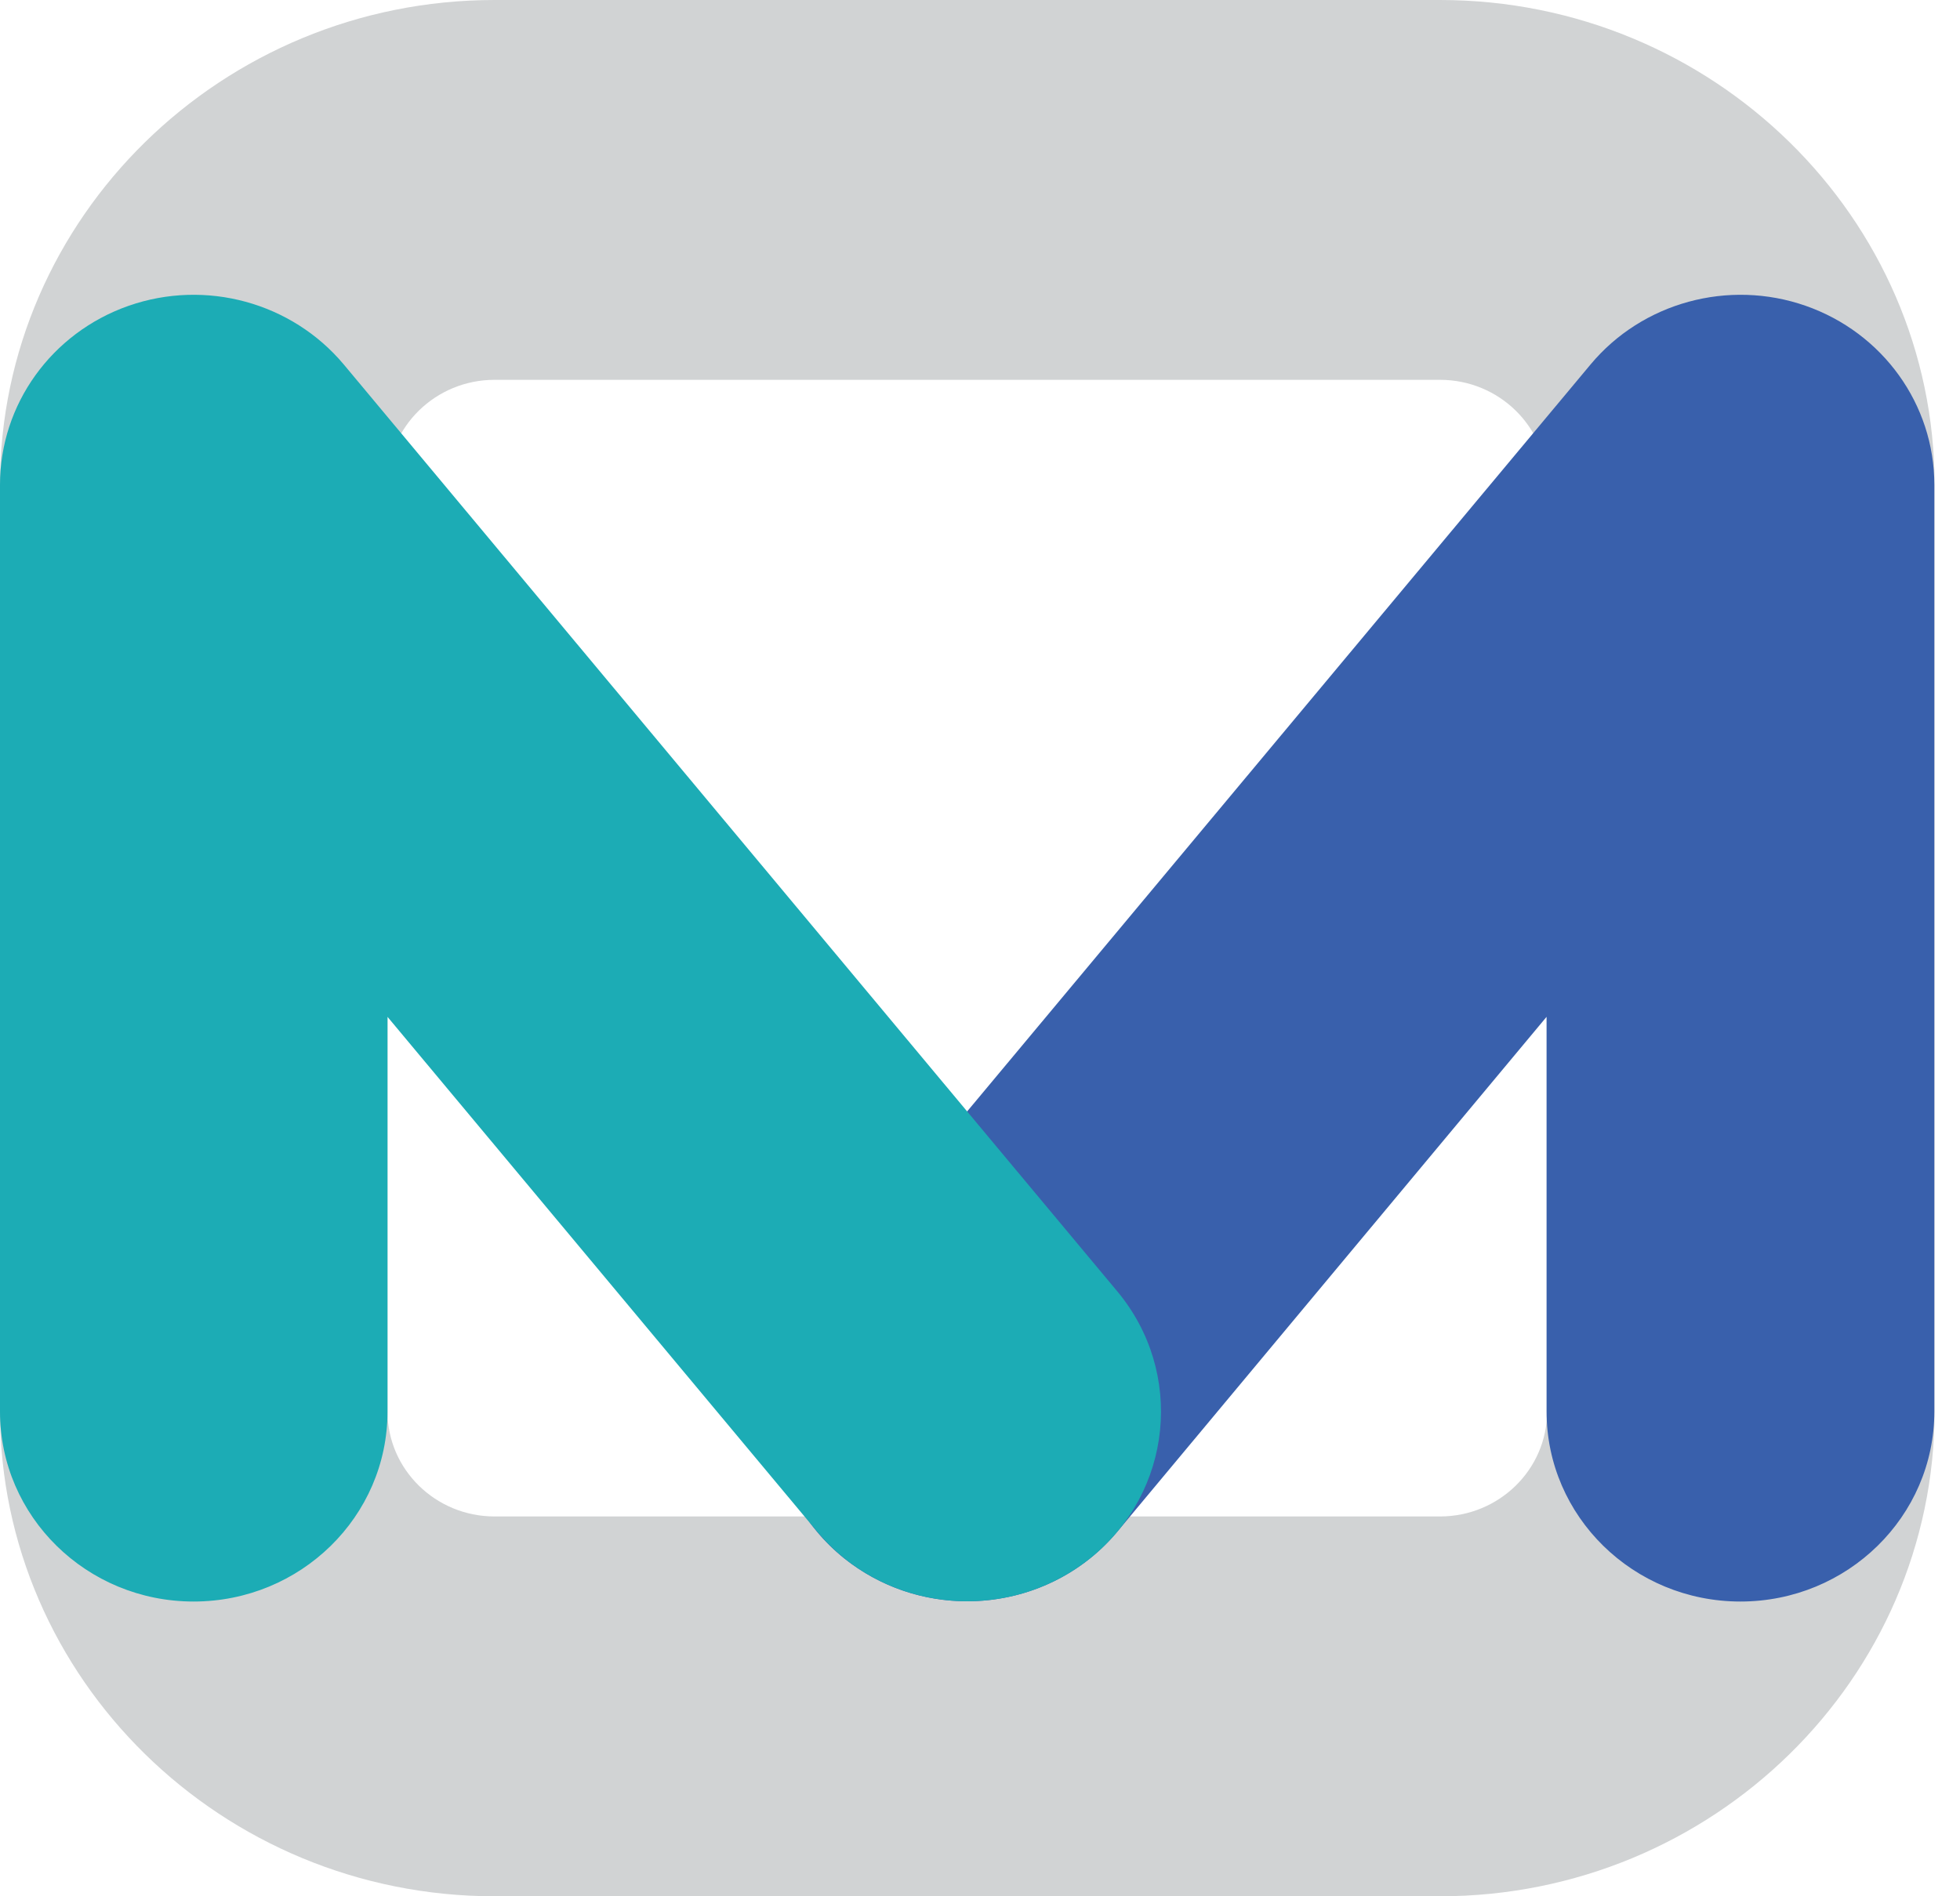 <svg width="31" height="30" viewBox="0 0 31 30" fill="none" xmlns="http://www.w3.org/2000/svg">
<g>
<path d="M22.776 30H7.822C3.51 30 0 26.558 0 22.331V7.669C0 3.442 3.51 0 7.822 0H22.776C27.088 0 30.598 3.442 30.598 7.669V22.331C30.598 26.558 27.088 30 22.776 30ZM7.822 6.009C6.888 6.009 6.129 6.754 6.129 7.669V22.331C6.129 23.246 6.888 23.991 7.822 23.991H22.776C23.71 23.991 24.469 23.246 24.469 22.331V7.669C24.469 6.754 23.71 6.009 22.776 6.009H7.822Z" fill="#D1D3D4"/>
<path d="M15.295 25.333C14.612 25.333 13.926 25.111 13.354 24.656C12.045 23.606 11.853 21.712 12.923 20.428L25.156 5.767C25.975 4.784 27.34 4.412 28.559 4.838C29.779 5.265 30.594 6.398 30.594 7.669V22.331C30.594 23.991 29.221 25.337 27.527 25.337C25.834 25.337 24.461 23.991 24.461 22.331V16.087L17.671 24.233C17.065 24.957 16.186 25.333 15.295 25.333Z" fill="#3960AC"/>
<path d="M15.299 25.333C14.412 25.333 13.529 24.957 12.923 24.229L6.129 16.087V22.331C6.129 23.991 4.756 25.337 3.062 25.337C1.369 25.337 0 23.991 0 22.331V7.669C0 6.398 0.815 5.265 2.034 4.838C3.254 4.412 4.615 4.784 5.438 5.767L17.67 20.428C18.741 21.712 18.549 23.606 17.24 24.656C16.668 25.111 15.982 25.333 15.299 25.333Z" fill="#1CACB5"/>
</g>
</svg>
